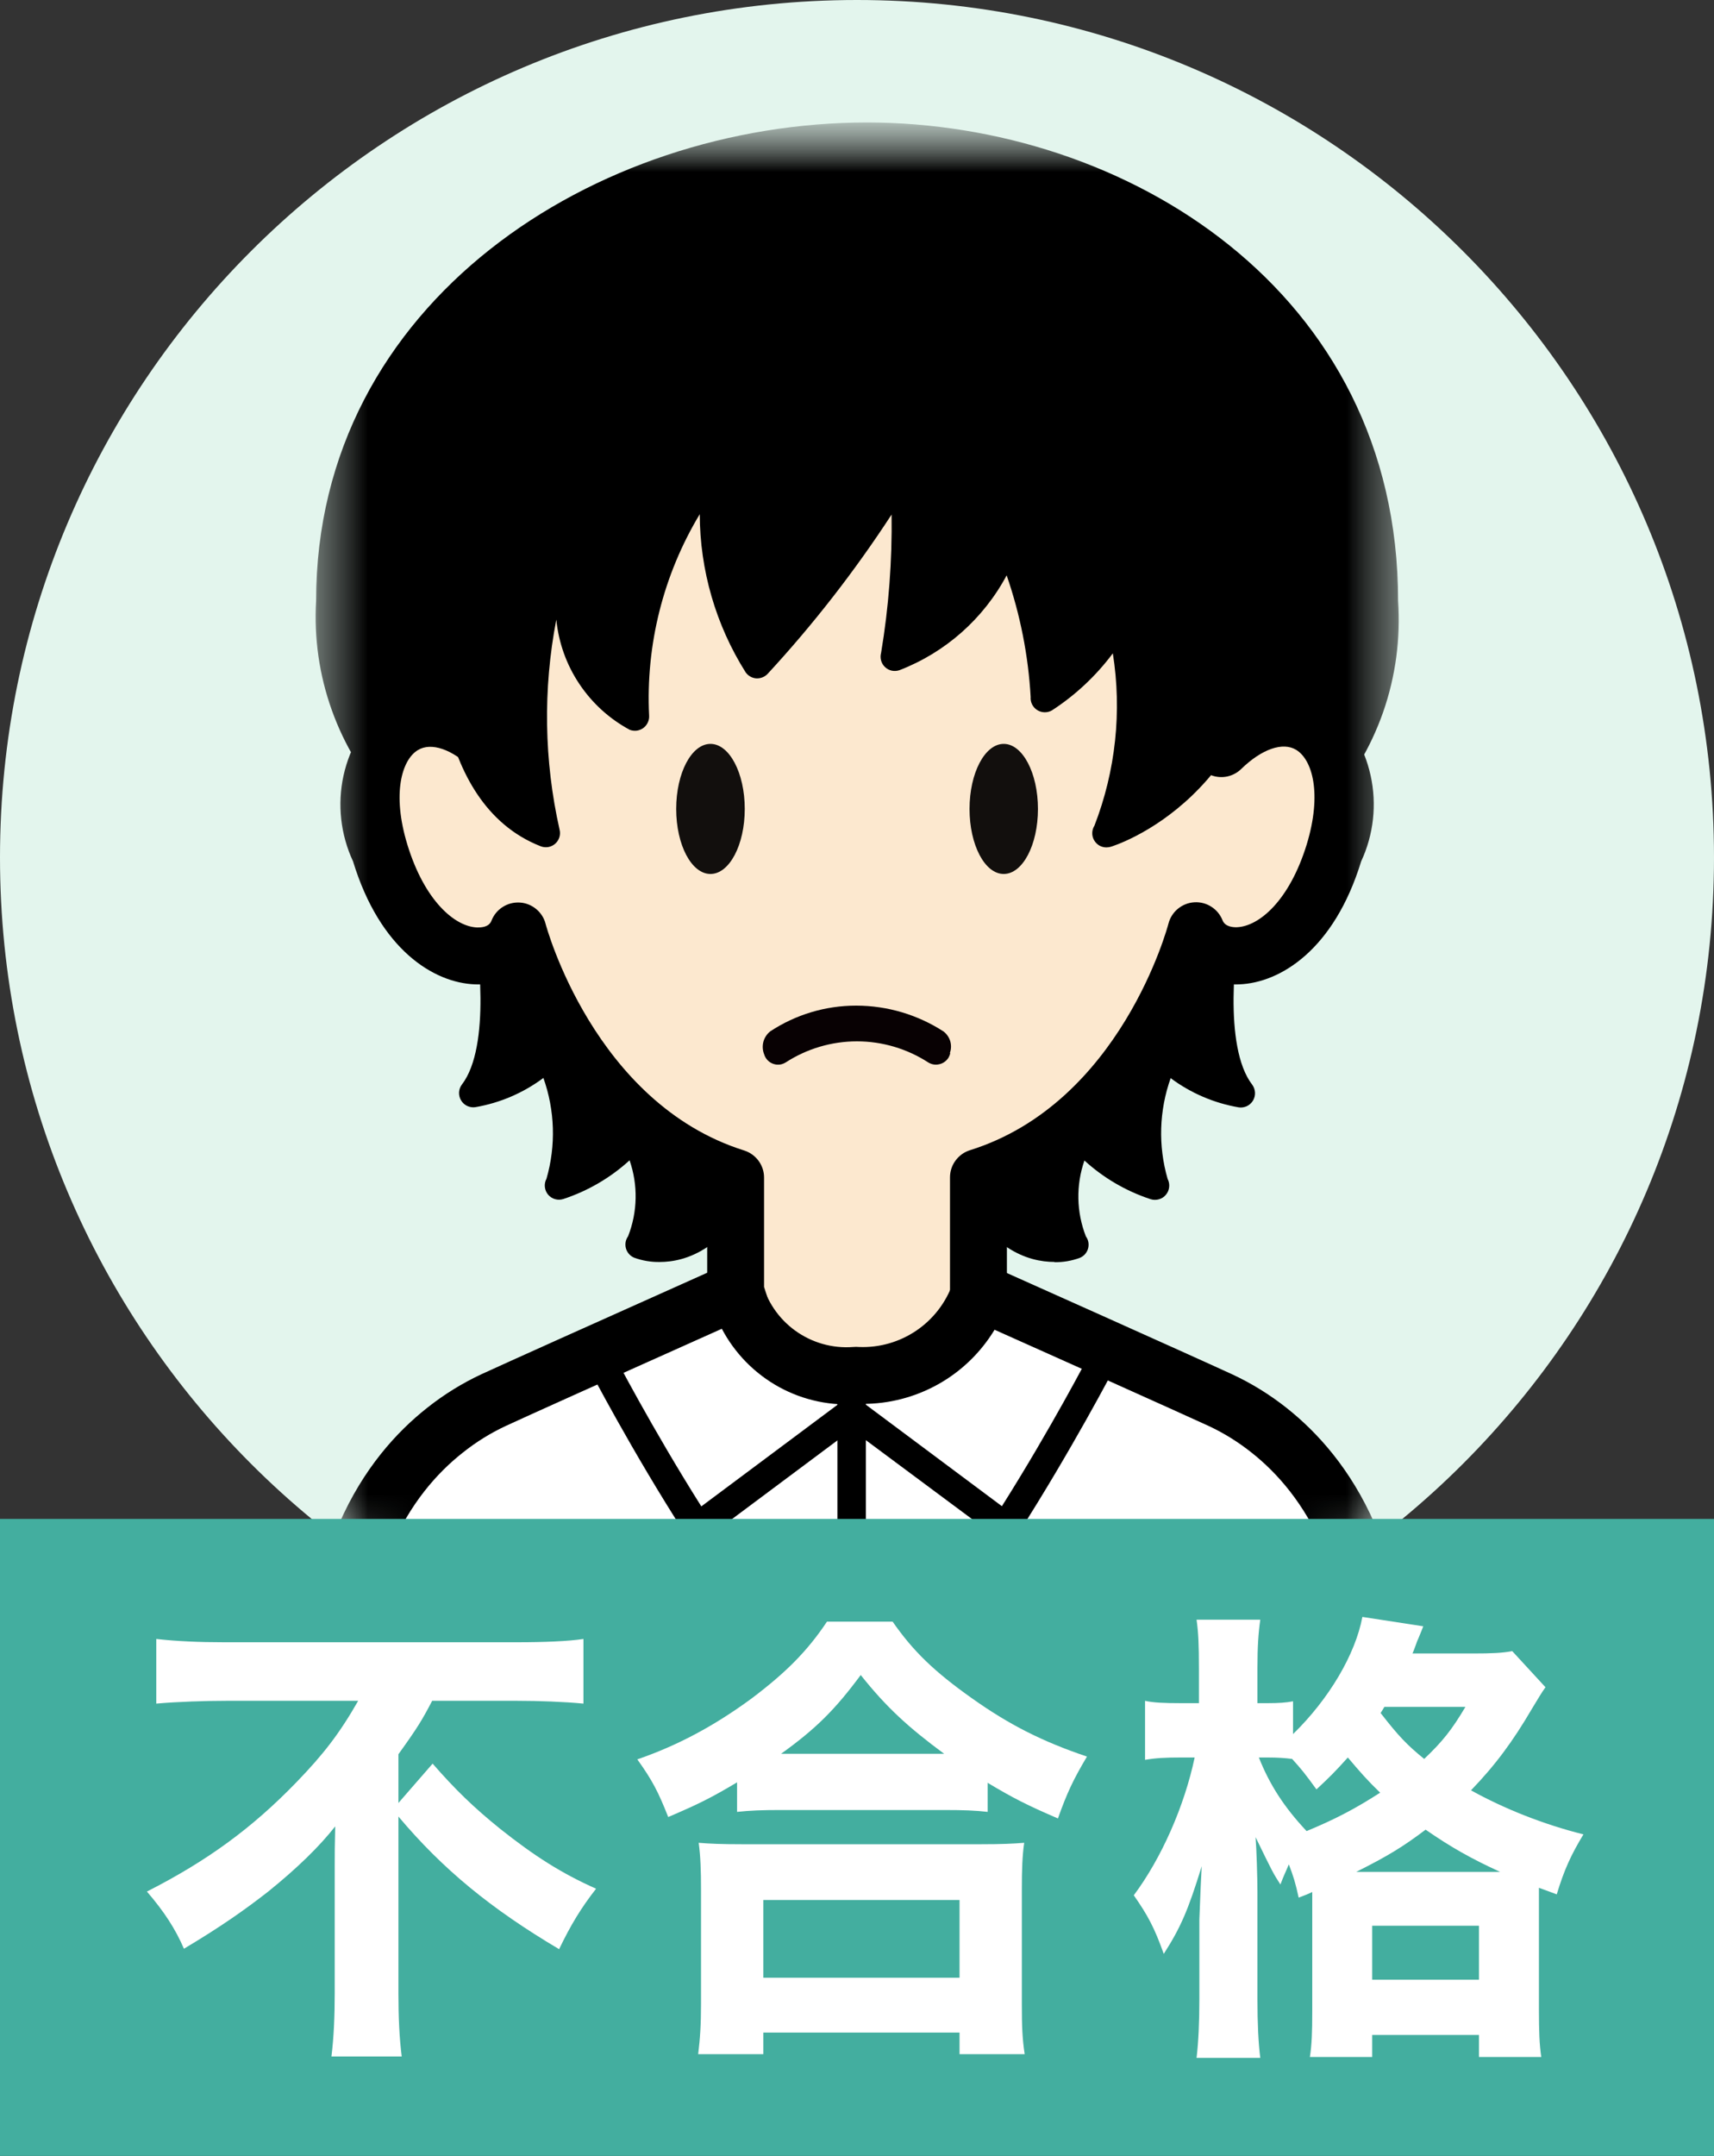 <svg width="35" height="44" viewBox="0 0 35 44" fill="none" xmlns="http://www.w3.org/2000/svg">
<rect x="0" y="0" width="35" height="44" fill="#333333" stroke="none"/>
<g clip-path="url(#clip0_2536_24081)">
<path d="M17.5 35C27.165 35 35 27.165 35 17.5C35 7.835 27.165 0 17.5 0C7.835 0 0 7.835 0 17.5C0 27.165 7.835 35 17.5 35Z" fill="#E3F5ED"/>
<mask id="mask0_2536_24081" style="mask-type:luminance" maskUnits="userSpaceOnUse" x="0" y="0" width="36" height="35">
<path d="M17.501 35C27.166 35 35.001 27.165 35.001 17.5C35.001 7.835 27.166 0 17.501 0C7.836 0 0.001 7.835 0.001 17.5C0.001 27.165 7.836 35 17.501 35Z" fill="white"/>
</mask>
<g mask="url(#mask0_2536_24081)">
<mask id="mask1_2536_24081" style="mask-type:luminance" maskUnits="userSpaceOnUse" x="6" y="2" width="23" height="36">
<path d="M28.751 2.5H6.251V37.5H28.751V2.5Z" fill="white"/>
</mask>
<g mask="url(#mask1_2536_24081)">
<mask id="mask2_2536_24081" style="mask-type:luminance" maskUnits="userSpaceOnUse" x="6" y="2" width="23" height="45">
<path d="M28.751 2.5H6.251V46.254H28.751V2.5Z" fill="white"/>
</mask>
<g mask="url(#mask2_2536_24081)">
<path d="M25.075 18.584C25.075 18.584 24.529 21.261 25.334 22.311C25.334 22.311 24.128 22.116 23.783 21.404C23.783 21.404 23.094 23.279 23.581 24.195C23.581 24.195 22.131 23.714 22.059 22.931C22.059 22.931 21.41 24.681 21.934 25.402C21.934 25.402 20.684 25.945 19.788 23.992" fill="black"/>
<path d="M21.532 25.755C20.999 25.755 20.157 25.505 19.525 24.113C19.509 24.078 19.5 24.04 19.499 24.002C19.498 23.964 19.504 23.926 19.517 23.89C19.53 23.855 19.551 23.822 19.577 23.794C19.603 23.766 19.634 23.743 19.669 23.727C19.703 23.712 19.741 23.703 19.779 23.701C19.817 23.7 19.855 23.706 19.891 23.72C19.927 23.733 19.959 23.753 19.988 23.779C20.015 23.805 20.038 23.837 20.054 23.871C20.554 24.974 21.16 25.174 21.515 25.181C21.398 24.387 21.492 23.577 21.786 22.83C21.809 22.768 21.852 22.716 21.908 22.681C21.965 22.647 22.031 22.633 22.096 22.642C22.162 22.651 22.222 22.681 22.268 22.729C22.314 22.776 22.342 22.838 22.348 22.904C22.375 23.198 22.758 23.484 23.135 23.685C23.097 22.874 23.225 22.064 23.51 21.304C23.53 21.25 23.565 21.203 23.611 21.17C23.657 21.136 23.712 21.116 23.769 21.114C23.826 21.11 23.883 21.123 23.933 21.152C23.982 21.182 24.021 21.225 24.045 21.277C24.219 21.552 24.485 21.757 24.795 21.855C24.566 20.757 24.566 19.624 24.795 18.526C24.803 18.489 24.817 18.453 24.839 18.422C24.86 18.39 24.888 18.363 24.919 18.342C24.951 18.321 24.987 18.307 25.024 18.299C25.062 18.292 25.1 18.292 25.137 18.3C25.175 18.308 25.21 18.323 25.242 18.344C25.273 18.365 25.3 18.393 25.322 18.424C25.343 18.456 25.357 18.492 25.364 18.529C25.372 18.567 25.371 18.605 25.364 18.642C25.22 19.351 24.975 21.361 25.569 22.136C25.604 22.183 25.624 22.238 25.627 22.296C25.631 22.354 25.616 22.411 25.587 22.461C25.557 22.511 25.513 22.551 25.461 22.576C25.408 22.6 25.35 22.609 25.293 22.6C24.79 22.513 24.314 22.309 23.905 22.004C23.669 22.666 23.647 23.386 23.843 24.061C23.87 24.113 23.881 24.171 23.874 24.229C23.868 24.286 23.845 24.341 23.807 24.385C23.77 24.43 23.72 24.462 23.664 24.477C23.608 24.493 23.549 24.492 23.494 24.474C22.993 24.309 22.533 24.04 22.144 23.685C21.969 24.188 21.98 24.738 22.174 25.234C22.2 25.269 22.217 25.31 22.225 25.354C22.232 25.397 22.23 25.441 22.218 25.483C22.206 25.526 22.184 25.565 22.155 25.598C22.126 25.63 22.089 25.656 22.049 25.672C21.883 25.733 21.708 25.763 21.531 25.76" fill="black"/>
<path d="M9.927 18.584C9.927 18.584 10.474 21.261 9.669 22.311C9.669 22.311 10.875 22.116 11.22 21.404C11.22 21.404 11.909 23.279 11.421 24.195C11.421 24.195 12.871 23.714 12.944 22.931C12.944 22.931 13.592 24.681 13.069 25.402C13.069 25.402 14.319 25.945 15.215 23.992" fill="black"/>
<path d="M13.47 25.756C13.293 25.759 13.117 25.729 12.951 25.669C12.911 25.652 12.874 25.627 12.845 25.594C12.816 25.561 12.794 25.522 12.782 25.48C12.77 25.438 12.768 25.393 12.775 25.35C12.783 25.306 12.801 25.266 12.826 25.23C13.02 24.734 13.031 24.185 12.856 23.681C12.467 24.036 12.007 24.305 11.506 24.47C11.451 24.488 11.392 24.49 11.336 24.474C11.28 24.459 11.23 24.426 11.192 24.382C11.155 24.337 11.132 24.283 11.126 24.225C11.12 24.167 11.131 24.109 11.159 24.058C11.354 23.382 11.332 22.662 11.096 22C10.687 22.305 10.212 22.509 9.709 22.596C9.652 22.605 9.593 22.596 9.541 22.572C9.488 22.547 9.444 22.507 9.415 22.457C9.385 22.408 9.371 22.35 9.374 22.292C9.377 22.234 9.398 22.179 9.433 22.133C10.025 21.359 9.781 19.348 9.638 18.639C9.63 18.601 9.63 18.563 9.637 18.526C9.644 18.488 9.659 18.452 9.68 18.421C9.701 18.389 9.728 18.361 9.759 18.34C9.791 18.319 9.827 18.304 9.864 18.296C9.901 18.289 9.94 18.288 9.977 18.296C10.014 18.303 10.05 18.317 10.082 18.338C10.114 18.36 10.141 18.387 10.162 18.418C10.184 18.45 10.199 18.485 10.206 18.523C10.435 19.62 10.435 20.753 10.206 21.85C10.516 21.752 10.782 21.548 10.956 21.274C10.98 21.221 11.019 21.177 11.069 21.148C11.118 21.119 11.175 21.105 11.233 21.11C11.29 21.113 11.345 21.132 11.391 21.166C11.437 21.2 11.472 21.246 11.491 21.3C11.776 22.06 11.904 22.87 11.866 23.681C12.234 23.488 12.626 23.206 12.654 22.9C12.66 22.834 12.688 22.772 12.735 22.725C12.781 22.677 12.842 22.647 12.907 22.639C12.973 22.631 13.04 22.646 13.096 22.681C13.152 22.716 13.194 22.769 13.216 22.831C13.51 23.578 13.604 24.388 13.488 25.181C13.844 25.175 14.446 24.975 14.949 23.872C14.965 23.838 14.987 23.806 15.015 23.78C15.043 23.755 15.076 23.734 15.112 23.721C15.147 23.707 15.185 23.701 15.223 23.703C15.262 23.704 15.299 23.713 15.334 23.729C15.369 23.745 15.4 23.767 15.426 23.795C15.452 23.823 15.472 23.856 15.486 23.892C15.499 23.927 15.505 23.965 15.504 24.003C15.502 24.041 15.493 24.079 15.478 24.114C14.844 25.501 14.004 25.756 13.47 25.756Z" fill="black"/>
<path d="M27.966 12.26C27.966 18.08 22.8 17.839 17.704 17.839C12.608 17.839 7.036 18.081 7.036 12.26C7.036 6.439 12.608 3.081 17.704 3.081C22.8 3.081 27.966 6.44 27.966 12.26Z" fill="black"/>
<path d="M16.526 18.421C13.196 18.421 9.848 18.32 7.944 16.421C7.428 15.864 7.031 15.207 6.775 14.492C6.519 13.777 6.41 13.018 6.455 12.26C6.455 6.151 12.175 2.5 17.705 2.5C22.963 2.5 28.549 5.921 28.549 12.26C28.602 13.033 28.498 13.808 28.242 14.539C27.985 15.269 27.583 15.94 27.059 16.51C25.133 18.433 21.656 18.431 18.289 18.42H16.526M17.705 17.256H18.291C21.561 17.264 24.653 17.269 26.238 15.685C26.65 15.221 26.965 14.678 27.162 14.089C27.36 13.5 27.436 12.877 27.386 12.258C27.386 6.675 22.399 3.661 17.705 3.661C12.746 3.661 7.618 6.878 7.618 12.26C7.573 12.865 7.651 13.473 7.849 14.047C8.046 14.62 8.358 15.148 8.765 15.598C10.44 17.27 13.83 17.265 17.118 17.259L17.705 17.256Z" fill="black"/>
<path d="M17.516 31.005C18.7 29.674 19.554 28.083 20.01 26.361L19.981 26.349V24.031C23.41 22.959 24.425 19.001 24.425 19.001C24.77 19.876 26.513 19.786 27.24 17.411C27.968 15.036 26.416 13.849 24.941 15.286C24.941 15.286 24.396 6.161 17.501 6.161C10.606 6.161 10.061 15.286 10.061 15.286C8.586 13.85 7.035 15.036 7.763 17.411C8.49 19.786 10.233 19.883 10.578 19.001C10.578 19.001 11.593 22.959 15.021 24.031V26.351C15.478 28.078 16.334 29.672 17.521 31.006" fill="#FCE8CF"/>
<path d="M17.516 31.586C17.373 31.586 17.234 31.533 17.128 31.438C15.864 30.037 14.952 28.356 14.467 26.534C14.441 26.453 14.432 26.368 14.441 26.284V24.441C13.49 24.015 12.633 23.402 11.923 22.638C11.213 21.875 10.664 20.976 10.307 19.996C10.114 20.067 9.908 20.099 9.701 20.09C8.857 20.059 7.76 19.383 7.209 17.58C6.954 17.033 6.886 16.417 7.015 15.827C7.145 15.238 7.465 14.707 7.926 14.318C8.18 14.172 8.466 14.091 8.758 14.081C9.051 14.071 9.341 14.134 9.604 14.262C9.995 11.8 11.571 5.579 17.503 5.579C23.434 5.579 25.01 11.8 25.401 14.262C25.664 14.134 25.954 14.071 26.246 14.081C26.538 14.091 26.824 14.172 27.078 14.318C27.539 14.707 27.859 15.238 27.988 15.827C28.118 16.417 28.05 17.033 27.795 17.58C27.242 19.383 26.145 20.059 25.302 20.09C25.096 20.1 24.89 20.068 24.696 19.996C24.34 20.976 23.79 21.875 23.08 22.638C22.37 23.402 21.513 24.015 20.561 24.441V26.2C20.597 26.311 20.597 26.43 20.561 26.541C20.075 28.362 19.163 30.04 17.899 31.438C17.792 31.533 17.654 31.586 17.511 31.586M15.602 26.265C16.03 27.644 16.677 28.945 17.516 30.12C18.338 28.971 18.974 27.7 19.399 26.352V24.03C19.399 23.906 19.438 23.785 19.512 23.686C19.585 23.586 19.688 23.512 19.806 23.475C22.89 22.51 23.85 18.891 23.86 18.85C23.891 18.731 23.958 18.625 24.053 18.547C24.148 18.469 24.265 18.422 24.387 18.415C24.51 18.407 24.632 18.439 24.735 18.505C24.839 18.571 24.919 18.668 24.964 18.782C25.017 18.918 25.184 18.926 25.256 18.924C25.714 18.906 26.331 18.378 26.683 17.235C27.001 16.192 26.796 15.505 26.47 15.305C26.196 15.136 25.764 15.287 25.345 15.695C25.266 15.772 25.166 15.825 25.057 15.848C24.949 15.87 24.836 15.861 24.733 15.822C24.63 15.782 24.539 15.714 24.473 15.625C24.407 15.536 24.368 15.43 24.36 15.32C24.339 14.97 23.762 6.742 17.5 6.742C11.238 6.742 10.649 15.232 10.641 15.319C10.634 15.43 10.596 15.536 10.53 15.626C10.465 15.716 10.375 15.785 10.271 15.825C10.167 15.865 10.054 15.875 9.945 15.852C9.836 15.83 9.736 15.777 9.656 15.7C9.237 15.291 8.805 15.141 8.531 15.31C8.205 15.509 8 16.198 8.319 17.24C8.669 18.383 9.287 18.913 9.745 18.929C9.815 18.929 9.985 18.929 10.037 18.788C10.082 18.673 10.162 18.576 10.266 18.51C10.37 18.444 10.491 18.413 10.614 18.42C10.736 18.427 10.854 18.474 10.948 18.552C11.043 18.63 11.111 18.736 11.141 18.855C11.15 18.89 12.126 22.515 15.195 23.48C15.313 23.517 15.416 23.591 15.49 23.691C15.563 23.791 15.603 23.911 15.602 24.035V26.265Z" fill="black"/>
<path d="M15.208 16.51C15.208 17.244 14.894 17.837 14.508 17.837C14.121 17.837 13.808 17.245 13.808 16.51C13.808 15.775 14.121 15.182 14.508 15.182C14.894 15.182 15.208 15.775 15.208 16.51Z" fill="#120F0D"/>
<path d="M21.195 16.51C21.195 17.244 20.883 17.837 20.496 17.837C20.11 17.837 19.798 17.245 19.798 16.51C19.798 15.775 20.111 15.182 20.496 15.182C20.881 15.182 21.195 15.775 21.195 16.51Z" fill="#120F0D"/>
<path d="M19.405 21.494C19.398 21.525 19.386 21.554 19.371 21.582C19.351 21.616 19.324 21.645 19.292 21.669C19.26 21.693 19.224 21.71 19.185 21.719C19.146 21.729 19.106 21.731 19.067 21.725C19.028 21.719 18.99 21.705 18.956 21.684C18.522 21.403 18.016 21.253 17.499 21.253C16.982 21.253 16.476 21.403 16.043 21.684C16.016 21.701 15.987 21.713 15.956 21.721C15.883 21.738 15.806 21.727 15.741 21.69C15.676 21.653 15.627 21.592 15.605 21.52C15.572 21.439 15.566 21.349 15.588 21.263C15.611 21.178 15.661 21.102 15.73 21.048C16.25 20.706 16.858 20.524 17.48 20.524H17.486C18.12 20.525 18.74 20.709 19.271 21.054C19.335 21.105 19.382 21.175 19.405 21.253C19.427 21.332 19.424 21.416 19.396 21.493" fill="#080103"/>
<path d="M9.23 12.678C9.23 12.678 9 16.163 11.145 17.006C11.145 17.006 10.303 13.444 11.529 11.529C11.529 11.529 11.529 14.079 12.964 14.631C12.964 14.631 12.754 11.381 14.589 9.729C14.478 11.064 14.781 12.402 15.456 13.559C15.456 13.559 18.113 10.684 18.495 9.193C18.529 10.601 18.453 12.01 18.265 13.406C18.825 13.192 19.325 12.847 19.724 12.401C20.124 11.955 20.412 11.42 20.564 10.84C20.967 11.938 21.225 13.084 21.33 14.249C22.009 13.805 22.553 13.182 22.9 12.449C22.9 12.449 23.436 15.666 22.594 17.006C22.594 17.006 25.658 16.131 25.773 11.912C25.705 9.832 24.848 7.855 23.377 6.382C21.906 4.909 19.93 4.05 17.849 3.98C16.708 3.97 15.576 4.189 14.521 4.624C13.466 5.058 12.509 5.7 11.706 6.51C10.902 7.32 10.27 8.283 9.844 9.342C9.419 10.401 9.21 11.534 9.23 12.675" fill="black"/>
<path d="M22.599 17.295C22.546 17.296 22.495 17.283 22.449 17.257C22.404 17.23 22.367 17.193 22.341 17.147C22.315 17.102 22.302 17.05 22.304 16.997C22.305 16.945 22.321 16.894 22.349 16.85C22.782 15.732 22.912 14.518 22.724 13.334C22.383 13.791 21.964 14.184 21.486 14.495C21.441 14.523 21.388 14.537 21.334 14.537C21.281 14.537 21.229 14.522 21.183 14.494C21.137 14.466 21.101 14.426 21.076 14.378C21.052 14.331 21.042 14.277 21.046 14.224C20.998 13.378 20.833 12.543 20.556 11.742C20.082 12.629 19.305 13.316 18.367 13.678C18.317 13.695 18.263 13.698 18.211 13.688C18.16 13.677 18.112 13.652 18.073 13.615C18.034 13.579 18.006 13.533 17.992 13.481C17.978 13.43 17.978 13.376 17.992 13.325C18.148 12.392 18.219 11.448 18.206 10.502C17.455 11.654 16.609 12.742 15.676 13.752C15.646 13.784 15.61 13.808 15.57 13.824C15.53 13.84 15.487 13.847 15.444 13.845C15.4 13.842 15.358 13.829 15.32 13.807C15.282 13.786 15.25 13.756 15.225 13.72C14.616 12.754 14.292 11.636 14.289 10.494C13.544 11.731 13.184 13.162 13.255 14.605C13.258 14.654 13.249 14.702 13.228 14.746C13.207 14.791 13.176 14.829 13.137 14.858C13.097 14.887 13.051 14.905 13.003 14.912C12.955 14.918 12.905 14.912 12.86 14.895C12.445 14.672 12.091 14.35 11.829 13.957C11.567 13.565 11.406 13.114 11.36 12.645C11.086 14.064 11.109 15.524 11.427 16.934C11.44 16.985 11.438 17.04 11.422 17.09C11.405 17.141 11.376 17.186 11.336 17.221C11.296 17.255 11.247 17.279 11.194 17.288C11.142 17.296 11.088 17.291 11.039 17.271C8.756 16.375 8.924 12.91 8.939 12.662C8.924 11.486 9.143 10.317 9.585 9.226C10.026 8.135 10.681 7.143 11.51 6.307C12.339 5.472 13.327 4.81 14.415 4.361C15.502 3.912 16.669 3.683 17.846 3.69C18.944 3.717 20.025 3.96 21.029 4.405C22.032 4.85 22.938 5.488 23.695 6.284C24.446 7.017 25.044 7.893 25.451 8.861C25.859 9.828 26.07 10.867 26.07 11.918C25.945 16.293 22.714 17.274 22.681 17.282C22.655 17.29 22.628 17.294 22.601 17.294M17.907 4.271H17.851C16.749 4.265 15.657 4.48 14.639 4.901C13.62 5.322 12.696 5.943 11.921 6.726C11.145 7.509 10.533 8.438 10.121 9.461C9.709 10.483 9.505 11.577 9.521 12.679C9.521 12.679 9.521 12.69 9.521 12.695C9.521 12.725 9.367 15.367 10.742 16.445C10.363 14.741 10.554 12.959 11.285 11.374C11.319 11.321 11.369 11.28 11.428 11.258C11.486 11.235 11.551 11.233 11.611 11.251C11.672 11.268 11.725 11.305 11.762 11.355C11.8 11.406 11.82 11.467 11.82 11.53C11.81 12.46 12.109 13.367 12.669 14.11C12.626 12.411 13.245 10.762 14.396 9.511C14.44 9.472 14.494 9.447 14.552 9.439C14.61 9.432 14.669 9.442 14.721 9.468C14.773 9.494 14.816 9.536 14.844 9.587C14.872 9.638 14.884 9.697 14.879 9.755C14.796 10.898 15.011 12.044 15.504 13.079C16.621 11.918 17.538 10.58 18.22 9.12C18.236 9.05 18.277 8.989 18.336 8.948C18.394 8.907 18.466 8.889 18.537 8.898C18.608 8.906 18.673 8.94 18.721 8.994C18.768 9.048 18.793 9.117 18.792 9.189C18.811 10.426 18.766 11.663 18.659 12.895C19.061 12.673 19.413 12.37 19.693 12.006C19.973 11.641 20.174 11.223 20.284 10.776C20.297 10.714 20.331 10.659 20.379 10.618C20.427 10.577 20.487 10.553 20.55 10.549C20.613 10.546 20.675 10.563 20.727 10.598C20.78 10.633 20.82 10.683 20.841 10.742C21.177 11.7 21.431 12.684 21.599 13.684C22.04 13.315 22.395 12.853 22.636 12.331C22.661 12.274 22.704 12.226 22.758 12.194C22.812 12.163 22.875 12.15 22.938 12.158C23 12.166 23.058 12.193 23.103 12.237C23.148 12.28 23.178 12.337 23.189 12.399C23.416 13.738 23.402 15.106 23.146 16.44C23.904 15.961 24.52 15.288 24.931 14.492C25.342 13.695 25.532 12.803 25.482 11.908C25.482 10.935 25.287 9.972 24.909 9.076C24.53 8.18 23.977 7.369 23.28 6.69C21.875 5.21 19.945 4.341 17.905 4.27" fill="black"/>
<path d="M25.915 29.183C25.609 28.94 25.276 28.734 24.923 28.569C24.128 28.203 20.363 26.519 20.01 26.363C19.832 26.876 19.493 27.319 19.044 27.625C18.595 27.931 18.059 28.085 17.516 28.064C16.965 28.116 16.413 27.973 15.957 27.66C15.5 27.347 15.167 26.884 15.016 26.351C14.951 26.38 10.905 28.188 10.079 28.57C9.725 28.735 9.392 28.941 9.086 29.184C7.836 30.172 6.62 32.076 6.861 35.579C7.168 40.023 7.628 45.674 7.628 45.674H27.378C27.378 45.674 27.838 40.023 28.144 35.579C28.385 32.079 27.175 30.172 25.919 29.184" fill="white"/>
<path d="M27.376 46.258H7.626C7.48 46.257 7.34 46.202 7.233 46.103C7.126 46.005 7.059 45.869 7.048 45.724C7.048 45.667 6.584 40.017 6.281 35.621C6.013 31.727 7.463 29.725 8.726 28.73C9.068 28.459 9.44 28.229 9.835 28.045C10.318 27.823 12.026 27.055 14.648 25.883L14.773 25.824C14.844 25.791 14.922 25.774 15 25.773C15.079 25.771 15.157 25.786 15.229 25.815C15.302 25.845 15.368 25.889 15.424 25.945C15.479 26 15.522 26.067 15.551 26.14C15.653 26.549 15.896 26.91 16.238 27.157C16.58 27.404 16.998 27.523 17.419 27.491C17.46 27.487 17.502 27.487 17.544 27.491C17.959 27.507 18.367 27.39 18.711 27.157C19.055 26.924 19.315 26.587 19.454 26.196C19.478 26.118 19.519 26.046 19.574 25.985C19.628 25.924 19.695 25.874 19.77 25.841C19.844 25.807 19.925 25.79 20.007 25.79C20.089 25.789 20.17 25.807 20.245 25.84C20.413 25.915 24.344 27.671 25.164 28.05C25.559 28.234 25.931 28.464 26.273 28.735C27.536 29.735 28.986 31.735 28.718 35.626C28.415 40.023 27.955 45.671 27.951 45.729C27.939 45.874 27.873 46.01 27.766 46.108C27.659 46.207 27.518 46.262 27.372 46.263M8.165 45.1H26.836C26.961 43.586 27.31 39.145 27.559 35.546C27.793 32.159 26.598 30.469 25.559 29.648C25.289 29.433 24.996 29.25 24.684 29.104C24.041 28.808 21.451 27.648 20.309 27.139C20.028 27.603 19.631 27.987 19.157 28.252C18.683 28.517 18.149 28.655 17.606 28.652H17.547C16.98 28.702 16.412 28.583 15.912 28.31C15.413 28.037 15.005 27.622 14.74 27.119C12.34 28.192 10.777 28.894 10.324 29.104C10.012 29.25 9.718 29.433 9.449 29.648C8.405 30.469 7.21 32.159 7.449 35.546C7.699 39.145 8.05 43.586 8.171 45.1" fill="black"/>
<path d="M17.39 45.962C17.313 45.962 17.239 45.932 17.185 45.878C17.131 45.823 17.1 45.749 17.1 45.672V28.445C17.1 28.368 17.131 28.294 17.185 28.239C17.24 28.185 17.314 28.154 17.391 28.154C17.468 28.154 17.542 28.185 17.596 28.239C17.651 28.294 17.681 28.368 17.681 28.445V45.672C17.681 45.749 17.651 45.823 17.596 45.878C17.542 45.932 17.468 45.962 17.391 45.962" fill="black"/>
<path d="M14.244 31.446C14.227 31.448 14.21 31.448 14.193 31.446C14.154 31.44 14.117 31.425 14.083 31.404C14.05 31.382 14.022 31.354 14 31.321C12.896 29.606 12.035 27.946 12.026 27.93C11.991 27.861 11.984 27.782 12.007 27.708C12.031 27.635 12.082 27.574 12.151 27.538C12.219 27.503 12.299 27.496 12.372 27.519C12.446 27.543 12.507 27.594 12.543 27.663C12.551 27.679 13.315 29.15 14.321 30.744L17.216 28.585C17.247 28.562 17.282 28.546 17.319 28.536C17.356 28.527 17.394 28.525 17.432 28.53C17.47 28.536 17.506 28.549 17.539 28.568C17.572 28.588 17.6 28.614 17.623 28.644C17.646 28.675 17.663 28.71 17.672 28.747C17.681 28.784 17.683 28.822 17.678 28.86C17.672 28.898 17.659 28.934 17.64 28.967C17.62 29 17.594 29.028 17.564 29.051L14.418 31.398C14.367 31.435 14.306 31.455 14.244 31.455" fill="black"/>
<path d="M20.541 31.446C20.479 31.446 20.418 31.426 20.368 31.389L17.216 29.047C17.186 29.025 17.16 28.996 17.14 28.963C17.121 28.93 17.108 28.894 17.102 28.856C17.097 28.819 17.099 28.78 17.108 28.743C17.118 28.706 17.134 28.671 17.157 28.641C17.18 28.61 17.208 28.584 17.241 28.565C17.274 28.545 17.31 28.532 17.348 28.527C17.386 28.521 17.424 28.523 17.461 28.532C17.498 28.542 17.533 28.558 17.564 28.581L20.459 30.74C21.465 29.146 22.23 27.674 22.238 27.659C22.255 27.625 22.279 27.595 22.308 27.57C22.338 27.546 22.371 27.527 22.408 27.515C22.444 27.504 22.483 27.5 22.52 27.503C22.559 27.506 22.596 27.517 22.63 27.534C22.663 27.552 22.694 27.576 22.718 27.605C22.743 27.634 22.761 27.668 22.773 27.705C22.784 27.741 22.789 27.779 22.785 27.817C22.782 27.855 22.771 27.892 22.754 27.926C22.745 27.942 21.879 29.602 20.78 31.317C20.758 31.35 20.73 31.378 20.697 31.4C20.664 31.421 20.627 31.436 20.588 31.442C20.571 31.444 20.553 31.444 20.536 31.442" fill="black"/>
</g>
</g>
</g>
</g>
<rect y="31" width="35" height="13" fill="#43AE9F"/>
<path d="M26.796 38.758V38.614C26.701 38.662 26.662 38.672 26.519 38.729C26.452 38.423 26.413 38.299 26.318 38.05C26.251 38.212 26.222 38.26 26.146 38.461C25.993 38.222 25.993 38.222 25.639 37.495C25.658 37.725 25.677 38.327 25.677 38.614V40.804C25.677 41.292 25.696 41.694 25.735 42H24.434C24.472 41.675 24.491 41.283 24.491 40.804V39.178C24.51 38.643 24.529 38.279 24.539 38.088C24.262 38.987 24.108 39.341 23.764 39.877C23.573 39.341 23.439 39.093 23.152 38.681C23.716 37.926 24.185 36.864 24.395 35.869H24.099C23.802 35.869 23.602 35.879 23.382 35.917V34.712C23.544 34.75 23.774 34.76 24.108 34.76H24.482V34.052C24.482 33.574 24.472 33.325 24.434 33.057H25.735C25.696 33.335 25.677 33.603 25.677 34.042V34.76H25.887C26.108 34.76 26.261 34.75 26.404 34.722V35.391C27.14 34.674 27.676 33.765 27.82 33L29.063 33.191C29.034 33.268 29.034 33.268 28.967 33.43C28.948 33.469 28.929 33.517 28.91 33.574C28.891 33.622 28.881 33.66 28.843 33.746H30.077C30.469 33.746 30.679 33.736 30.88 33.698L31.559 34.435C31.463 34.569 31.435 34.626 31.282 34.875C30.89 35.544 30.536 36.022 30.038 36.539C30.727 36.921 31.53 37.237 32.334 37.438C32.085 37.849 31.942 38.155 31.789 38.662L31.425 38.528V41.015C31.425 41.455 31.435 41.732 31.473 41.981H30.201V41.531H28.02V41.981H26.748C26.787 41.732 26.796 41.474 26.796 41.044V38.758ZM25.897 35.869H25.706C25.926 36.424 26.222 36.883 26.681 37.371C27.255 37.132 27.647 36.931 28.183 36.587C27.925 36.338 27.781 36.175 27.523 35.869C27.265 36.156 27.15 36.271 26.882 36.52C26.653 36.204 26.576 36.108 26.385 35.898C26.241 35.879 26.079 35.869 25.897 35.869ZM27.695 38.203H30.631C30.048 37.935 29.637 37.706 29.111 37.342C28.642 37.696 28.326 37.887 27.695 38.203ZM29.924 34.836H28.269C28.24 34.884 28.231 34.903 28.192 34.961C28.556 35.429 28.728 35.611 29.082 35.898C29.455 35.544 29.646 35.305 29.924 34.836ZM28.02 39.303V40.403H30.201V39.303H28.02Z" fill="white"/>
<path d="M15.051 36.979V36.376C14.506 36.701 14.248 36.826 13.645 37.084C13.444 36.577 13.329 36.347 13.014 35.907C13.846 35.621 14.592 35.219 15.348 34.664C16.046 34.138 16.486 33.698 16.887 33.096H18.227C18.647 33.698 19.068 34.109 19.852 34.664C20.608 35.2 21.287 35.544 22.196 35.85C21.918 36.319 21.794 36.577 21.603 37.113C20.981 36.845 20.694 36.701 20.168 36.386V36.979C19.919 36.95 19.68 36.941 19.288 36.941H15.912C15.587 36.941 15.309 36.95 15.051 36.979ZM15.95 35.793H19.279C18.542 35.248 18.102 34.846 17.576 34.186C17.05 34.894 16.668 35.276 15.95 35.793ZM15.587 41.923H14.257C14.296 41.598 14.315 41.331 14.315 40.891V38.576C14.315 38.165 14.305 37.887 14.267 37.61C14.487 37.629 14.736 37.639 15.137 37.639H20.044C20.445 37.639 20.684 37.629 20.914 37.61C20.876 37.878 20.866 38.146 20.866 38.576V40.9C20.866 41.359 20.876 41.608 20.924 41.923H19.594V41.483H15.587V41.923ZM15.587 38.777V40.364H19.594V38.777H15.587Z" fill="white"/>
<path d="M7.314 34.712H4.616C4.186 34.712 3.622 34.731 3.191 34.769V33.45C3.612 33.497 4.062 33.517 4.578 33.517H10.537C11.13 33.517 11.598 33.497 11.914 33.45V34.769C11.512 34.731 10.996 34.712 10.565 34.712H8.825C8.614 35.114 8.528 35.257 8.136 35.802V36.797L8.834 35.994C9.293 36.52 9.666 36.883 10.211 37.323C10.91 37.878 11.464 38.232 12.172 38.547C11.866 38.939 11.656 39.284 11.417 39.781C10.03 38.959 9.045 38.155 8.136 37.074V40.69C8.136 41.178 8.155 41.589 8.203 41.971H6.768C6.816 41.589 6.835 41.149 6.835 40.68V38.069C6.835 37.801 6.835 37.715 6.845 37.275C6.52 37.687 6.07 38.127 5.477 38.605C4.999 38.978 4.511 39.322 3.756 39.772C3.583 39.37 3.354 39.016 3 38.605C4.243 37.973 5.152 37.304 6.051 36.376C6.606 35.802 6.931 35.382 7.314 34.712Z" fill="white"/>
<defs>
<clipPath id="clip0_2536_24081">
<rect width="35" height="35" fill="white"/>
</clipPath>
</defs>
</svg>
